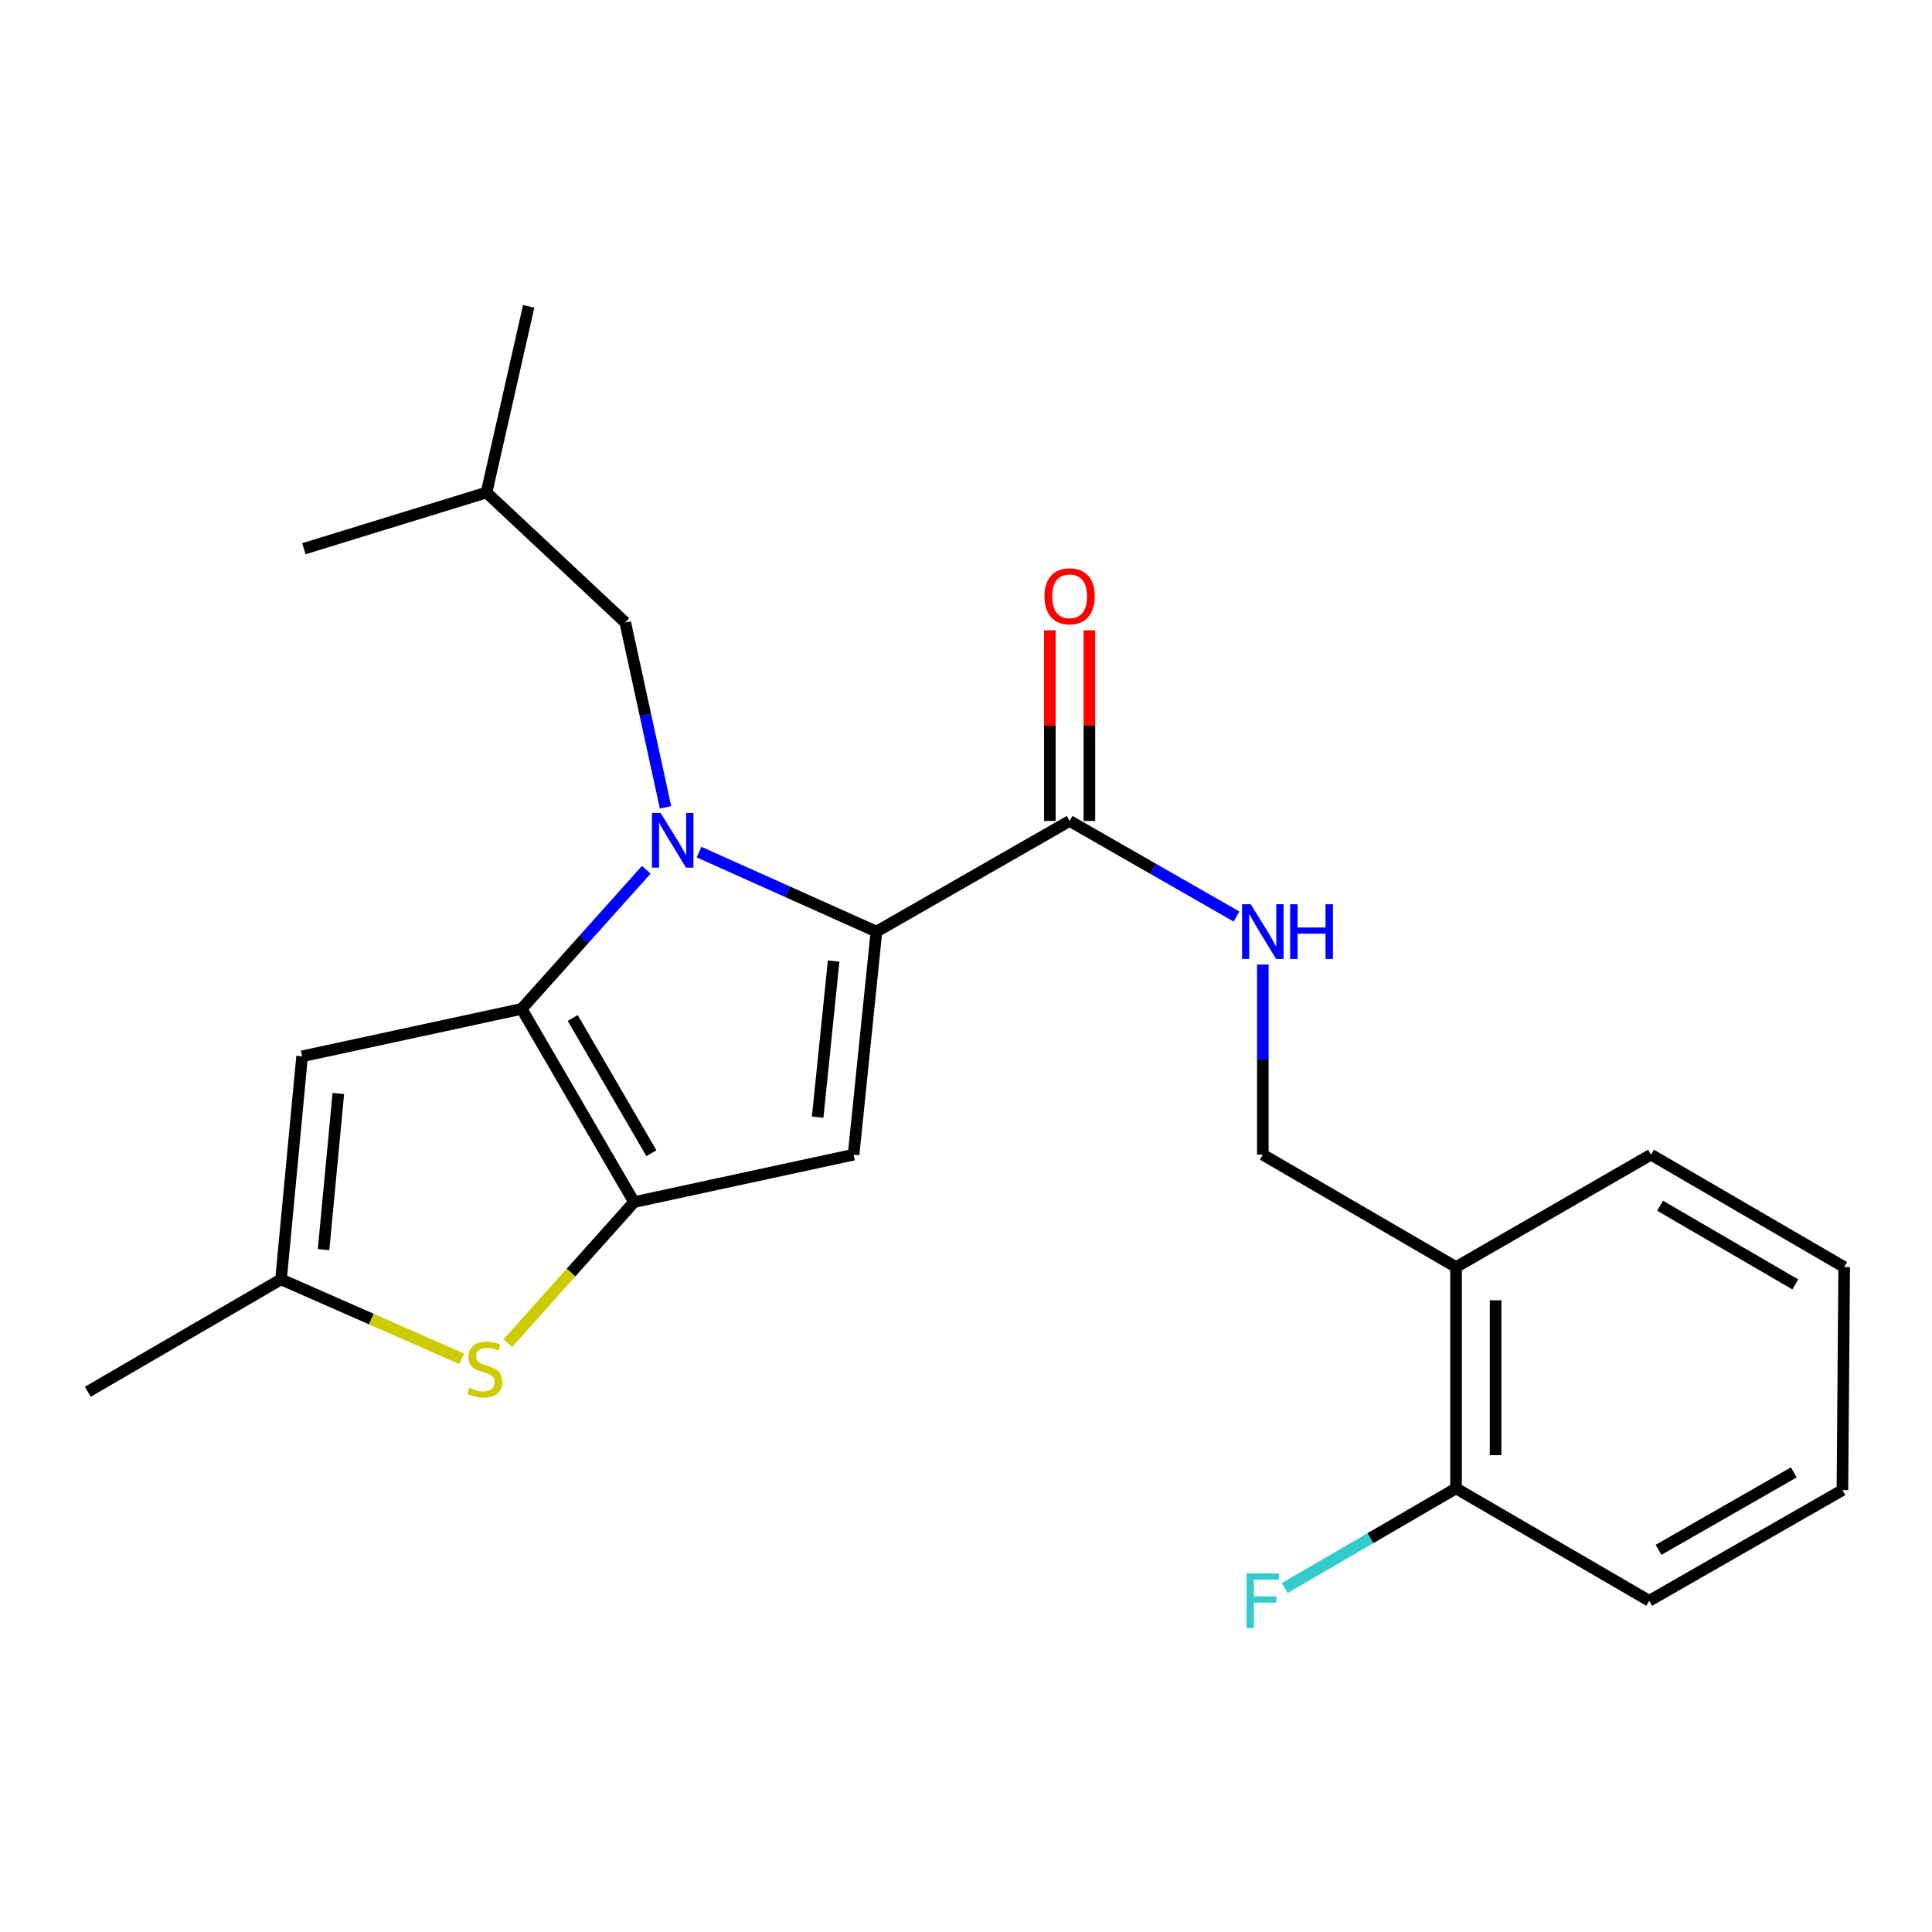 <?xml version='1.0' encoding='iso-8859-1'?>
<svg version='1.1' baseProfile='full'
              xmlns='http://www.w3.org/2000/svg'
                      xmlns:rdkit='http://www.rdkit.org/xml'
                      xmlns:xlink='http://www.w3.org/1999/xlink'
                  xml:space='preserve'
width='1000px' height='1000px' viewBox='0 0 1000 1000'>
<!-- END OF HEADER -->
<rect style='opacity:1.0;fill:#FFFFFF;stroke:none' width='1000' height='1000' x='0' y='0'> </rect>
<path class='bond-0' d='M 853.631,828.56 L 953.635,771.288' style='fill:none;fill-rule:evenodd;stroke:#000000;stroke-width:6px;stroke-linecap:butt;stroke-linejoin:miter;stroke-opacity:1' />
<path class='bond-0' d='M 858.455,802.198 L 928.458,762.108' style='fill:none;fill-rule:evenodd;stroke:#000000;stroke-width:6px;stroke-linecap:butt;stroke-linejoin:miter;stroke-opacity:1' />
<path class='bond-1' d='M 853.631,828.56 L 753.639,770.378' style='fill:none;fill-rule:evenodd;stroke:#000000;stroke-width:6px;stroke-linecap:butt;stroke-linejoin:miter;stroke-opacity:1' />
<path class='bond-2' d='M 553.631,424.926 L 596.823,449.662' style='fill:none;fill-rule:evenodd;stroke:#000000;stroke-width:6px;stroke-linecap:butt;stroke-linejoin:miter;stroke-opacity:1' />
<path class='bond-2' d='M 596.823,449.662 L 640.014,474.397' style='fill:none;fill-rule:evenodd;stroke:#0000FF;stroke-width:6px;stroke-linecap:butt;stroke-linejoin:miter;stroke-opacity:1' />
<path class='bond-3' d='M 563.871,424.926 L 563.871,375.579' style='fill:none;fill-rule:evenodd;stroke:#000000;stroke-width:6px;stroke-linecap:butt;stroke-linejoin:miter;stroke-opacity:1' />
<path class='bond-3' d='M 563.871,375.579 L 563.871,326.231' style='fill:none;fill-rule:evenodd;stroke:#FF0000;stroke-width:6px;stroke-linecap:butt;stroke-linejoin:miter;stroke-opacity:1' />
<path class='bond-3' d='M 543.392,424.926 L 543.392,375.579' style='fill:none;fill-rule:evenodd;stroke:#000000;stroke-width:6px;stroke-linecap:butt;stroke-linejoin:miter;stroke-opacity:1' />
<path class='bond-3' d='M 543.392,375.579 L 543.392,326.231' style='fill:none;fill-rule:evenodd;stroke:#FF0000;stroke-width:6px;stroke-linecap:butt;stroke-linejoin:miter;stroke-opacity:1' />
<path class='bond-4' d='M 553.631,424.926 L 453.639,482.198' style='fill:none;fill-rule:evenodd;stroke:#000000;stroke-width:6px;stroke-linecap:butt;stroke-linejoin:miter;stroke-opacity:1' />
<path class='bond-5' d='M 653.635,499.244 L 653.635,548.448' style='fill:none;fill-rule:evenodd;stroke:#0000FF;stroke-width:6px;stroke-linecap:butt;stroke-linejoin:miter;stroke-opacity:1' />
<path class='bond-5' d='M 653.635,548.448 L 653.635,597.652' style='fill:none;fill-rule:evenodd;stroke:#000000;stroke-width:6px;stroke-linecap:butt;stroke-linejoin:miter;stroke-opacity:1' />
<path class='bond-6' d='M 953.635,771.288 L 954.545,655.834' style='fill:none;fill-rule:evenodd;stroke:#000000;stroke-width:6px;stroke-linecap:butt;stroke-linejoin:miter;stroke-opacity:1' />
<path class='bond-7' d='M 334.516,450.185 L 302.259,486.192' style='fill:none;fill-rule:evenodd;stroke:#0000FF;stroke-width:6px;stroke-linecap:butt;stroke-linejoin:miter;stroke-opacity:1' />
<path class='bond-7' d='M 302.259,486.192 L 270.002,522.2' style='fill:none;fill-rule:evenodd;stroke:#000000;stroke-width:6px;stroke-linecap:butt;stroke-linejoin:miter;stroke-opacity:1' />
<path class='bond-8' d='M 361.814,441.036 L 407.727,461.617' style='fill:none;fill-rule:evenodd;stroke:#0000FF;stroke-width:6px;stroke-linecap:butt;stroke-linejoin:miter;stroke-opacity:1' />
<path class='bond-8' d='M 407.727,461.617 L 453.639,482.198' style='fill:none;fill-rule:evenodd;stroke:#000000;stroke-width:6px;stroke-linecap:butt;stroke-linejoin:miter;stroke-opacity:1' />
<path class='bond-9' d='M 344.473,417.882 L 334.053,370.043' style='fill:none;fill-rule:evenodd;stroke:#0000FF;stroke-width:6px;stroke-linecap:butt;stroke-linejoin:miter;stroke-opacity:1' />
<path class='bond-9' d='M 334.053,370.043 L 323.634,322.203' style='fill:none;fill-rule:evenodd;stroke:#000000;stroke-width:6px;stroke-linecap:butt;stroke-linejoin:miter;stroke-opacity:1' />
<path class='bond-10' d='M 441.818,597.652 L 328.184,622.203' style='fill:none;fill-rule:evenodd;stroke:#000000;stroke-width:6px;stroke-linecap:butt;stroke-linejoin:miter;stroke-opacity:1' />
<path class='bond-11' d='M 441.818,597.652 L 453.639,482.198' style='fill:none;fill-rule:evenodd;stroke:#000000;stroke-width:6px;stroke-linecap:butt;stroke-linejoin:miter;stroke-opacity:1' />
<path class='bond-11' d='M 423.219,578.248 L 431.493,497.43' style='fill:none;fill-rule:evenodd;stroke:#000000;stroke-width:6px;stroke-linecap:butt;stroke-linejoin:miter;stroke-opacity:1' />
<path class='bond-12' d='M 328.184,622.203 L 270.002,522.2' style='fill:none;fill-rule:evenodd;stroke:#000000;stroke-width:6px;stroke-linecap:butt;stroke-linejoin:miter;stroke-opacity:1' />
<path class='bond-12' d='M 337.158,596.905 L 296.431,526.902' style='fill:none;fill-rule:evenodd;stroke:#000000;stroke-width:6px;stroke-linecap:butt;stroke-linejoin:miter;stroke-opacity:1' />
<path class='bond-13' d='M 328.184,622.203 L 295.537,658.692' style='fill:none;fill-rule:evenodd;stroke:#000000;stroke-width:6px;stroke-linecap:butt;stroke-linejoin:miter;stroke-opacity:1' />
<path class='bond-13' d='M 295.537,658.692 L 262.889,695.18' style='fill:none;fill-rule:evenodd;stroke:#CCCC00;stroke-width:6px;stroke-linecap:butt;stroke-linejoin:miter;stroke-opacity:1' />
<path class='bond-14' d='M 270.002,522.2 L 156.369,546.74' style='fill:none;fill-rule:evenodd;stroke:#000000;stroke-width:6px;stroke-linecap:butt;stroke-linejoin:miter;stroke-opacity:1' />
<path class='bond-15' d='M 156.369,546.74 L 145.458,662.194' style='fill:none;fill-rule:evenodd;stroke:#000000;stroke-width:6px;stroke-linecap:butt;stroke-linejoin:miter;stroke-opacity:1' />
<path class='bond-15' d='M 175.12,565.985 L 167.483,646.802' style='fill:none;fill-rule:evenodd;stroke:#000000;stroke-width:6px;stroke-linecap:butt;stroke-linejoin:miter;stroke-opacity:1' />
<path class='bond-16' d='M 145.458,662.194 L 45.455,720.376' style='fill:none;fill-rule:evenodd;stroke:#000000;stroke-width:6px;stroke-linecap:butt;stroke-linejoin:miter;stroke-opacity:1' />
<path class='bond-17' d='M 145.458,662.194 L 192.205,682.75' style='fill:none;fill-rule:evenodd;stroke:#000000;stroke-width:6px;stroke-linecap:butt;stroke-linejoin:miter;stroke-opacity:1' />
<path class='bond-17' d='M 192.205,682.75 L 238.952,703.307' style='fill:none;fill-rule:evenodd;stroke:#CCCC00;stroke-width:6px;stroke-linecap:butt;stroke-linejoin:miter;stroke-opacity:1' />
<path class='bond-18' d='M 251.822,254.931 L 157.279,284.022' style='fill:none;fill-rule:evenodd;stroke:#000000;stroke-width:6px;stroke-linecap:butt;stroke-linejoin:miter;stroke-opacity:1' />
<path class='bond-19' d='M 251.822,254.931 L 273.643,158.568' style='fill:none;fill-rule:evenodd;stroke:#000000;stroke-width:6px;stroke-linecap:butt;stroke-linejoin:miter;stroke-opacity:1' />
<path class='bond-20' d='M 251.822,254.931 L 323.634,322.203' style='fill:none;fill-rule:evenodd;stroke:#000000;stroke-width:6px;stroke-linecap:butt;stroke-linejoin:miter;stroke-opacity:1' />
<path class='bond-21' d='M 954.545,655.834 L 854.542,597.652' style='fill:none;fill-rule:evenodd;stroke:#000000;stroke-width:6px;stroke-linecap:butt;stroke-linejoin:miter;stroke-opacity:1' />
<path class='bond-21' d='M 929.247,664.807 L 859.244,624.08' style='fill:none;fill-rule:evenodd;stroke:#000000;stroke-width:6px;stroke-linecap:butt;stroke-linejoin:miter;stroke-opacity:1' />
<path class='bond-22' d='M 854.542,597.652 L 753.639,655.834' style='fill:none;fill-rule:evenodd;stroke:#000000;stroke-width:6px;stroke-linecap:butt;stroke-linejoin:miter;stroke-opacity:1' />
<path class='bond-23' d='M 753.639,655.834 L 753.639,770.378' style='fill:none;fill-rule:evenodd;stroke:#000000;stroke-width:6px;stroke-linecap:butt;stroke-linejoin:miter;stroke-opacity:1' />
<path class='bond-23' d='M 774.118,673.015 L 774.118,753.196' style='fill:none;fill-rule:evenodd;stroke:#000000;stroke-width:6px;stroke-linecap:butt;stroke-linejoin:miter;stroke-opacity:1' />
<path class='bond-24' d='M 753.639,655.834 L 653.635,597.652' style='fill:none;fill-rule:evenodd;stroke:#000000;stroke-width:6px;stroke-linecap:butt;stroke-linejoin:miter;stroke-opacity:1' />
<path class='bond-25' d='M 753.639,770.378 L 709.293,796.178' style='fill:none;fill-rule:evenodd;stroke:#000000;stroke-width:6px;stroke-linecap:butt;stroke-linejoin:miter;stroke-opacity:1' />
<path class='bond-25' d='M 709.293,796.178 L 664.948,821.978' style='fill:none;fill-rule:evenodd;stroke:#33CCCC;stroke-width:6px;stroke-linecap:butt;stroke-linejoin:miter;stroke-opacity:1' />
<path  class='atom-2' d='M 647.375 468.038
L 656.655 483.038
Q 657.575 484.518, 659.055 487.198
Q 660.535 489.878, 660.615 490.038
L 660.615 468.038
L 664.375 468.038
L 664.375 496.358
L 660.495 496.358
L 650.535 479.958
Q 649.375 478.038, 648.135 475.838
Q 646.935 473.638, 646.575 472.958
L 646.575 496.358
L 642.895 496.358
L 642.895 468.038
L 647.375 468.038
' fill='#0000FF'/>
<path  class='atom-2' d='M 667.775 468.038
L 671.615 468.038
L 671.615 480.078
L 686.095 480.078
L 686.095 468.038
L 689.935 468.038
L 689.935 496.358
L 686.095 496.358
L 686.095 483.278
L 671.615 483.278
L 671.615 496.358
L 667.775 496.358
L 667.775 468.038
' fill='#0000FF'/>
<path  class='atom-3' d='M 540.631 308.642
Q 540.631 301.842, 543.991 298.042
Q 547.351 294.242, 553.631 294.242
Q 559.911 294.242, 563.271 298.042
Q 566.631 301.842, 566.631 308.642
Q 566.631 315.522, 563.231 319.442
Q 559.831 323.322, 553.631 323.322
Q 547.391 323.322, 543.991 319.442
Q 540.631 315.562, 540.631 308.642
M 553.631 320.122
Q 557.951 320.122, 560.271 317.242
Q 562.631 314.322, 562.631 308.642
Q 562.631 303.082, 560.271 300.282
Q 557.951 297.442, 553.631 297.442
Q 549.311 297.442, 546.951 300.242
Q 544.631 303.042, 544.631 308.642
Q 544.631 314.362, 546.951 317.242
Q 549.311 320.122, 553.631 320.122
' fill='#FF0000'/>
<path  class='atom-5' d='M 341.925 420.767
L 351.205 435.767
Q 352.125 437.247, 353.605 439.927
Q 355.085 442.607, 355.165 442.767
L 355.165 420.767
L 358.925 420.767
L 358.925 449.087
L 355.045 449.087
L 345.085 432.687
Q 343.925 430.767, 342.685 428.567
Q 341.485 426.367, 341.125 425.687
L 341.125 449.087
L 337.445 449.087
L 337.445 420.767
L 341.925 420.767
' fill='#0000FF'/>
<path  class='atom-12' d='M 242.912 718.286
Q 243.232 718.406, 244.552 718.966
Q 245.872 719.526, 247.312 719.886
Q 248.792 720.206, 250.232 720.206
Q 252.912 720.206, 254.472 718.926
Q 256.032 717.606, 256.032 715.326
Q 256.032 713.766, 255.232 712.806
Q 254.472 711.846, 253.272 711.326
Q 252.072 710.806, 250.072 710.206
Q 247.552 709.446, 246.032 708.726
Q 244.552 708.006, 243.472 706.486
Q 242.432 704.966, 242.432 702.406
Q 242.432 698.846, 244.832 696.646
Q 247.272 694.446, 252.072 694.446
Q 255.352 694.446, 259.072 696.006
L 258.152 699.086
Q 254.752 697.686, 252.192 697.686
Q 249.432 697.686, 247.912 698.846
Q 246.392 699.966, 246.432 701.926
Q 246.432 703.446, 247.192 704.366
Q 247.992 705.286, 249.112 705.806
Q 250.272 706.326, 252.192 706.926
Q 254.752 707.726, 256.272 708.526
Q 257.792 709.326, 258.872 710.966
Q 259.992 712.566, 259.992 715.326
Q 259.992 719.246, 257.352 721.366
Q 254.752 723.446, 250.392 723.446
Q 247.872 723.446, 245.952 722.886
Q 244.072 722.366, 241.832 721.446
L 242.912 718.286
' fill='#CCCC00'/>
<path  class='atom-22' d='M 645.215 814.4
L 662.055 814.4
L 662.055 817.64
L 649.015 817.64
L 649.015 826.24
L 660.615 826.24
L 660.615 829.52
L 649.015 829.52
L 649.015 842.72
L 645.215 842.72
L 645.215 814.4
' fill='#33CCCC'/>
</svg>
